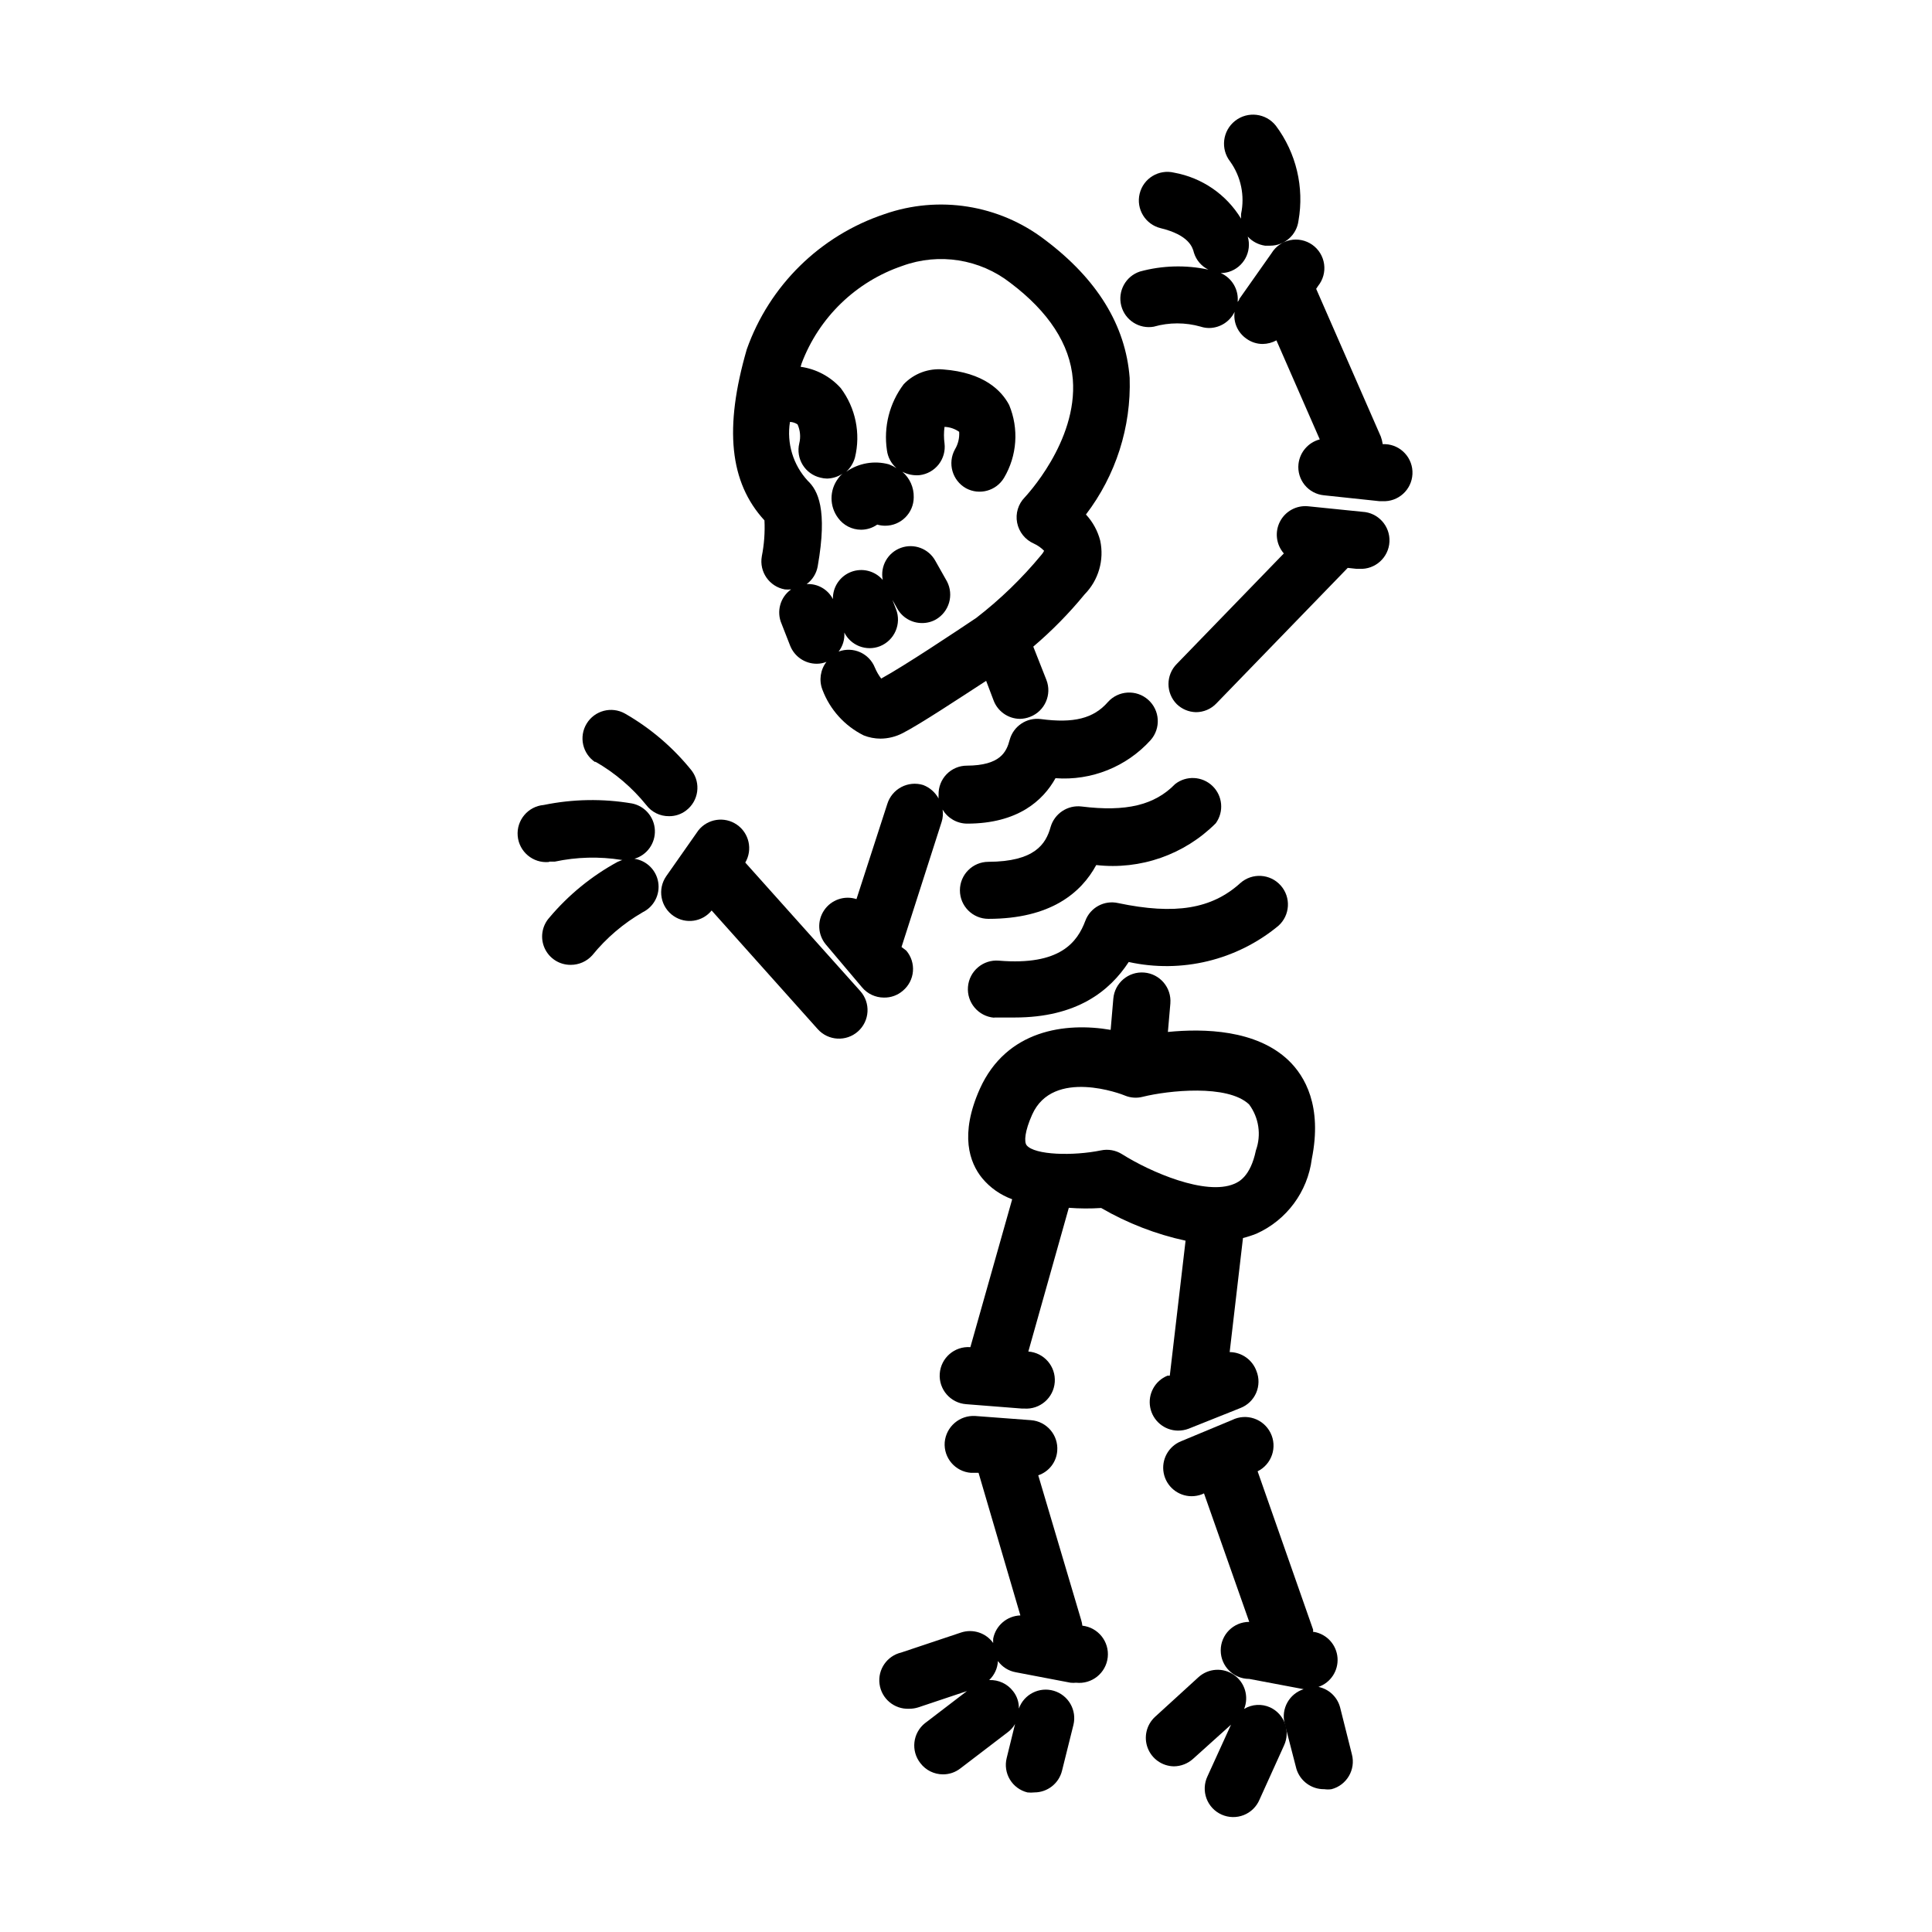 <?xml version="1.0" encoding="UTF-8"?>
<!-- The Best Svg Icon site in the world: iconSvg.co, Visit us! https://iconsvg.co -->
<svg fill="#000000" width="800px" height="800px" version="1.1" viewBox="144 144 512 512" xmlns="http://www.w3.org/2000/svg">
 <g>
  <path d="m345.89 291.43c-0.734 4.106 1.992 8.027 6.094 8.77 0.555 0.047 1.109 0.047 1.664 0-2.891 2.059-3.941 5.863-2.519 9.117l2.266 5.793c1.145 2.898 3.941 4.797 7.055 4.789 0.883 0.004 1.754-0.168 2.57-0.504-1.625 2.109-2.027 4.922-1.059 7.406 1.984 5.266 5.891 9.586 10.934 12.09 1.41 0.559 2.914 0.848 4.434 0.855 2.051-0.012 4.074-0.512 5.894-1.461 4.637-2.367 15.113-9.32 22.117-13.855l1.914 5.039c1.051 2.977 3.844 4.988 7.004 5.039 0.949-0.016 1.887-0.203 2.769-0.555 3.875-1.523 5.793-5.894 4.281-9.773l-3.477-8.816c4.941-4.203 9.496-8.84 13.605-13.855 3.691-3.754 5.242-9.113 4.129-14.258-0.668-2.578-1.969-4.949-3.777-6.902 7.918-10.379 12.012-23.176 11.586-36.223-1.059-13.906-8.613-26.199-22.52-36.625v-0.004c-12.121-9.246-28.078-11.785-42.469-6.75-17.027 5.688-30.484 18.902-36.477 35.82-6.047 20.859-4.586 35.266 4.684 45.344 0.156 3.191-0.082 6.387-0.703 9.52zm37.281-76.98c9.684-3.523 20.496-1.812 28.617 4.535 10.078 7.609 15.77 16.223 16.523 25.543 1.309 16.574-12.645 31.137-12.746 31.285-1.734 1.766-2.488 4.273-2.016 6.703 0.48 2.461 2.137 4.531 4.434 5.539 1.02 0.465 1.941 1.113 2.723 1.914-0.207 0.402-0.461 0.773-0.758 1.109-5.106 6.184-10.887 11.777-17.23 16.676-5.492 3.68-19.094 12.746-25.191 16.07v0.004c-0.668-0.887-1.227-1.852-1.66-2.875-1.5-3.812-5.785-5.723-9.625-4.281 1.109-1.434 1.648-3.231 1.512-5.039 1.738 3.457 5.816 5.027 9.422 3.629 3.883-1.543 5.797-5.93 4.281-9.824l-0.957-2.469 1.258 2.266h0.004c1.324 2.402 3.856 3.891 6.598 3.879 1.289 0.008 2.559-0.32 3.68-0.957 3.504-2.039 4.789-6.473 2.922-10.074l-3.074-5.441c-1.773-3.25-5.652-4.719-9.137-3.461-3.484 1.258-5.527 4.863-4.816 8.5-2.07-2.41-5.434-3.258-8.398-2.117-2.965 1.145-4.887 4.027-4.805 7.203-1.328-2.582-4.051-4.141-6.953-3.981 1.551-1.141 2.598-2.836 2.926-4.734 2.672-15.113 0-20.152-2.621-22.621-3.894-4.199-5.641-9.961-4.734-15.617 0.719 0.023 1.418 0.25 2.012 0.656 0.707 1.582 0.867 3.352 0.453 5.035-0.465 1.945-0.141 3.996 0.91 5.699 1.051 1.703 2.734 2.918 4.684 3.371 0.574 0.156 1.168 0.242 1.766 0.25 1.473-0.039 2.902-0.492 4.129-1.309-0.465 0.375-0.871 0.816-1.207 1.309-2.312 3.094-2.312 7.336 0 10.43 1.414 1.957 3.68 3.117 6.094 3.125 1.535-0.004 3.031-0.477 4.281-1.359 0.691 0.199 1.402 0.301 2.117 0.301 4.176 0 7.559-3.383 7.559-7.559 0.059-2.59-1.051-5.07-3.023-6.75 1.41 0.738 3 1.051 4.586 0.906 1.988-0.238 3.805-1.262 5.043-2.84s1.797-3.582 1.555-5.574c-0.199-1.453-0.199-2.93 0-4.383 1.395 0.055 2.742 0.508 3.879 1.312 0.113 1.621-0.273 3.238-1.105 4.633-2.035 3.66-0.73 8.277 2.922 10.328 3.559 1.922 8 0.699 10.074-2.769 3.469-5.859 3.973-13.008 1.359-19.297-2.016-3.828-6.699-8.613-17.48-9.422-3.91-0.359-7.769 1.09-10.48 3.93-3.762 4.996-5.359 11.297-4.434 17.484 0.234 1.832 1.129 3.516 2.519 4.734-0.633-0.406-1.309-0.742-2.016-1.008-3.867-1.051-8-0.332-11.285 1.965 1.109-1.02 1.91-2.328 2.316-3.777 1.551-6.387 0.164-13.133-3.777-18.391-2.766-3.074-6.531-5.074-10.629-5.641l0.25-0.855v-0.004c4.586-12.207 14.402-21.711 26.754-25.895z"/>
  <path d="m449.77 230.57c4.066-1.16 8.379-1.16 12.445 0 0.73 0.242 1.496 0.359 2.266 0.355 2.867-0.043 5.461-1.703 6.703-4.285-0.383 2.769 0.824 5.516 3.121 7.106 1.258 0.918 2.777 1.414 4.336 1.41 1.27-0.02 2.512-0.348 3.625-0.957l11.488 26.25v-0.004c-3.059 0.801-5.305 3.406-5.644 6.551-0.211 1.992 0.387 3.988 1.652 5.539 1.27 1.555 3.106 2.535 5.102 2.723l14.711 1.562h0.805c4.176 0.211 7.727-3.004 7.934-7.18 0.211-4.172-3.004-7.727-7.176-7.934h-0.707c-0.098-0.688-0.266-1.363-0.504-2.016l-17.129-39.145 0.504-0.754v-0.004c1.312-1.629 1.891-3.727 1.598-5.797-0.293-2.07-1.43-3.926-3.141-5.129-1.711-1.199-3.844-1.641-5.891-1.211-2.047 0.43-3.824 1.684-4.91 3.473l-8.516 12.09c0 0.301-0.301 0.555-0.453 0.805v0.004c0.32-3.254-1.488-6.344-4.484-7.66 0.719 0 1.43-0.102 2.117-0.301 3.965-1.215 6.215-5.394 5.039-9.371 1.203 1.309 2.82 2.164 4.582 2.418h1.363c3.805 0.004 7.023-2.824 7.504-6.602 1.566-8.863-0.602-17.98-5.992-25.188-2.633-3.34-7.469-3.914-10.809-1.285s-3.914 7.465-1.285 10.805c2.856 4.012 3.898 9.039 2.871 13.855-0.023 0.418-0.023 0.84 0 1.258-3.891-6.414-10.348-10.855-17.734-12.191-4.062-0.988-8.156 1.504-9.141 5.566-0.988 4.062 1.504 8.156 5.566 9.145 7.457 1.812 8.465 5.039 8.816 6.5 0.602 1.961 1.984 3.586 3.828 4.484-6-1.285-12.219-1.113-18.137 0.504-3.773 1.242-5.938 5.195-4.957 9.047 0.984 3.848 4.777 6.277 8.684 5.562z"/>
  <path d="m322.51 386.75c3.227 2.211 7.613 1.574 10.078-1.461l28.113 31.438c2.781 3.113 7.562 3.387 10.68 0.602 3.117-2.781 3.387-7.562 0.605-10.68l-30.48-34.059c2.008-3.422 1.027-7.82-2.25-10.062-3.277-2.242-7.731-1.566-10.195 1.551l-8.516 12.141c-1.141 1.656-1.574 3.695-1.203 5.672 0.367 1.977 1.508 3.727 3.168 4.859z"/>
  <path d="m455.87 330.62c1.355 1.309 3.152 2.062 5.039 2.113 2.055 0.012 4.023-0.828 5.441-2.316l34.812-35.922 2.316 0.25h0.805v0.004c4.176 0.207 7.727-3.008 7.938-7.18 0.207-4.176-3.008-7.727-7.18-7.938l-14.359-1.461c-3.086-0.312-6.051 1.297-7.477 4.055-1.422 2.758-1.016 6.106 1.027 8.441l-28.363 29.27c-2.945 2.953-2.945 7.731 0 10.684z"/>
  <path d="m289.61 372.34h1.41c5.816-1.242 11.812-1.395 17.684-0.453h0.25l-1.258 0.504c-6.894 3.75-13.031 8.754-18.086 14.762-2 2.211-2.504 5.398-1.281 8.117 1.223 2.719 3.941 4.457 6.926 4.426 2.168 0.004 4.238-0.91 5.691-2.519 3.731-4.598 8.273-8.477 13.402-11.434 2.945-1.453 4.602-4.652 4.094-7.894-0.508-3.242-3.062-5.781-6.312-6.266 3.336-0.98 5.574-4.113 5.418-7.586s-2.66-6.394-6.07-7.074c-7.75-1.316-15.68-1.18-23.379 0.402-4.172 0.363-7.262 4.039-6.902 8.215 0.363 4.172 4.039 7.262 8.215 6.902z"/>
  <path d="m301.75 345.84c5.18 2.953 9.758 6.852 13.504 11.484 1.426 1.898 3.672 3.004 6.047 2.973 1.637 0.02 3.234-0.512 4.531-1.512 3.324-2.519 3.977-7.254 1.461-10.578-4.894-6.098-10.895-11.227-17.684-15.113-3.543-1.984-8.023-0.805-10.137 2.664-2.117 3.469-1.109 7.988 2.277 10.23z"/>
  <path d="m388.66 352.04c-1.934-0.598-4.019-0.402-5.809 0.543-1.785 0.945-3.121 2.562-3.715 4.496l-8.16 25.191c-3.203-1.031-6.703 0.18-8.582 2.973-1.879 2.789-1.688 6.484 0.469 9.066l9.574 11.336c1.43 1.723 3.555 2.719 5.793 2.723 1.848 0.043 3.644-0.602 5.039-1.816 1.539-1.281 2.5-3.129 2.668-5.125 0.172-1.996-0.465-3.977-1.762-5.504l-1.262-0.957 10.629-33.152h0.004c0.332-1.059 0.418-2.176 0.25-3.273 1.363 2.297 3.828 3.711 6.5 3.727 13.453 0 20.152-6.144 23.426-12.043v0.004c9.504 0.707 18.801-3.012 25.191-10.078 2.781-3.129 2.5-7.922-0.629-10.703-3.129-2.785-7.926-2.5-10.707 0.629-3.777 4.332-9.07 5.644-17.734 4.484-3.738-0.488-7.262 1.855-8.262 5.492-0.855 3.273-2.519 6.801-11.336 6.852-2.035-0.004-3.984 0.824-5.398 2.285-1.414 1.465-2.176 3.438-2.109 5.473-0.027 0.316-0.027 0.637 0 0.957-0.887-1.641-2.336-2.91-4.078-3.578z"/>
  <path d="m430.63 357.73c-3.699-0.445-7.176 1.859-8.211 5.441-1.258 4.535-4.231 9.168-16.473 9.219-4.176 0-7.559 3.383-7.559 7.555 0 4.176 3.383 7.559 7.559 7.559 16.473 0 24.586-6.902 28.566-14.258h-0.004c11.703 1.336 23.371-2.746 31.691-11.082 2.203-3.055 1.828-7.262-0.883-9.871-2.715-2.613-6.934-2.828-9.898-0.508-5.441 5.59-13 7.406-24.789 5.945z"/>
  <path d="m407.5 413.65h5.391c16.473 0 25.191-7.004 30.23-14.711 13.984 3.078 28.609-0.453 39.648-9.574 3.133-2.781 3.414-7.574 0.629-10.703-2.781-3.133-7.574-3.414-10.703-0.633-7.559 6.852-17.281 8.465-32.395 5.293-3.652-0.82-7.352 1.18-8.668 4.684-2.117 5.644-6.648 11.941-22.922 10.578-4.176-0.348-7.84 2.754-8.188 6.93-0.348 4.172 2.754 7.84 6.926 8.188z"/>
  <path d="m435.82 464.13c6.957 4.035 14.508 6.961 22.367 8.668l-4.18 35.77h-0.605c-3.34 1.352-5.258 4.875-4.586 8.414 0.676 3.539 3.754 6.113 7.356 6.144 0.965 0.004 1.922-0.164 2.824-0.504l13.754-5.492c1.859-0.727 3.356-2.172 4.148-4.004 0.793-1.836 0.824-3.91 0.082-5.769-1.078-3-3.914-5.012-7.106-5.039l3.527-30.23v0.004c1.219-0.309 2.41-0.695 3.578-1.16 8-3.594 13.555-11.098 14.66-19.797 2.82-14.008-1.812-21.965-6.195-26.148-8.516-8.113-22.371-8.465-31.941-7.508l0.656-7.559h-0.004c0.348-4.172-2.75-7.836-6.926-8.184-4.172-0.348-7.84 2.754-8.188 6.926l-0.707 8.262c-11.992-2.066-27.609 0-34.66 15.617-5.441 12.191-2.719 19.598 0.605 23.68 2.109 2.539 4.856 4.473 7.961 5.594l-11.082 39.195h-0.004c-4.172-0.305-7.805 2.828-8.109 7.004-0.309 4.172 2.828 7.805 7.004 8.109l14.762 1.16h0.605-0.004c4.176 0.305 7.805-2.828 8.113-7.004 0.305-4.172-2.832-7.805-7.004-8.109l10.73-38.09c2.852 0.219 5.715 0.234 8.566 0.051zm-18.289-24.738c5.543-12.445 23.879-5.391 24.637-5.039v0.004c1.488 0.602 3.133 0.707 4.684 0.301 6.699-1.664 22.469-3.375 28.164 2.016 2.606 3.504 3.289 8.082 1.812 12.191-1.461 7.055-4.684 8.414-5.742 8.867-7.559 3.223-22.219-3.125-29.727-7.859-1.66-1.051-3.668-1.41-5.59-1.008-7.356 1.512-17.582 1.258-19.699-1.359-0.707-0.906-0.504-3.727 1.461-8.113z"/>
  <path d="m387.91 611.25c1.422 1.875 3.641 2.977 5.996 2.973 1.66 0.008 3.273-0.543 4.586-1.562l12.594-9.621c0.781-0.582 1.434-1.32 1.914-2.168l-2.215 9.02c-0.488 1.938-0.184 3.988 0.848 5.699 1.031 1.711 2.703 2.941 4.644 3.418 0.617 0.07 1.242 0.07 1.863 0 3.461-0.012 6.473-2.379 7.305-5.742l3.023-12.141c0.957-3.91-1.316-7.883-5.172-9.039-3.856-1.152-7.938 0.914-9.289 4.703 0.051-1.656-0.484-3.281-1.512-4.582-1.5-1.973-3.871-3.082-6.348-2.973 1.387-1.324 2.219-3.125 2.316-5.039 1.133 1.57 2.832 2.637 4.738 2.973l14.508 2.769c0.488 0.051 0.977 0.051 1.461 0 4.176 0.461 7.93-2.551 8.391-6.727 0.457-4.172-2.555-7.926-6.727-8.387-0.051-0.496-0.152-0.984-0.301-1.461l-11.387-38.391c2.836-0.949 4.824-3.512 5.035-6.5 0.32-4.156-2.793-7.789-6.949-8.109l-14.762-1.109c-4.141-0.262-7.738 2.82-8.113 6.953-0.316 4.16 2.793 7.789 6.953 8.109h2.016l11.082 37.785v0.004c-3.539 0.121-6.523 2.668-7.203 6.144-0.023 0.387-0.023 0.773 0 1.16-1.926-2.688-5.375-3.809-8.516-2.773l-15.82 5.289v0.004c-3.797 0.879-6.305 4.508-5.781 8.371 0.523 3.867 3.902 6.699 7.797 6.539 0.82 0.008 1.637-0.109 2.418-0.352l12.949-4.332-11.133 8.516v-0.004c-3.242 2.598-3.781 7.32-1.211 10.582z"/>
  <path d="m480.61 596.48c-2.227-1.016-4.809-0.863-6.902 0.402 1.312-3.266 0.195-7.008-2.695-9.02-2.891-2.012-6.789-1.762-9.398 0.605l-11.535 10.531c-2.269 2.102-3.027 5.371-1.918 8.254 1.109 2.887 3.863 4.805 6.957 4.844 1.859-0.023 3.648-0.723 5.035-1.965l10.078-9.07-6.25 13.707c-0.863 1.836-0.953 3.945-0.246 5.852 0.711 1.906 2.156 3.445 4.012 4.269 1.855 0.828 3.965 0.871 5.856 0.125 1.891-0.75 3.398-2.227 4.184-4.102l6.5-14.359c1.754-3.797 0.109-8.297-3.676-10.074z"/>
  <path d="m494.96 618.15c0.637 0.098 1.281 0.098 1.918 0 4.031-1.059 6.441-5.188 5.391-9.219l-3.125-12.445c-0.727-2.758-2.953-4.867-5.742-5.441 3.231-1.121 5.301-4.273 5.055-7.688-0.246-3.41-2.754-6.227-6.113-6.871h-0.352v-0.605l-14.711-41.969h-0.004c3.758-1.863 5.293-6.418 3.426-10.176-1.863-3.758-6.418-5.289-10.176-3.426l-13.551 5.641c-3.34 1.355-5.258 4.879-4.586 8.418 0.676 3.539 3.754 6.109 7.356 6.144 0.945 0.004 1.887-0.168 2.769-0.504l0.555-0.25 11.992 34.055c-4.176 0-7.559 3.383-7.559 7.559 0 4.172 3.383 7.555 7.559 7.555l14.41 2.719v0.004c-3.793 1.211-5.996 5.152-5.039 9.016l3.125 12.09v0.004c0.988 3.246 4.008 5.449 7.402 5.391z"/>
 </g>
</svg>